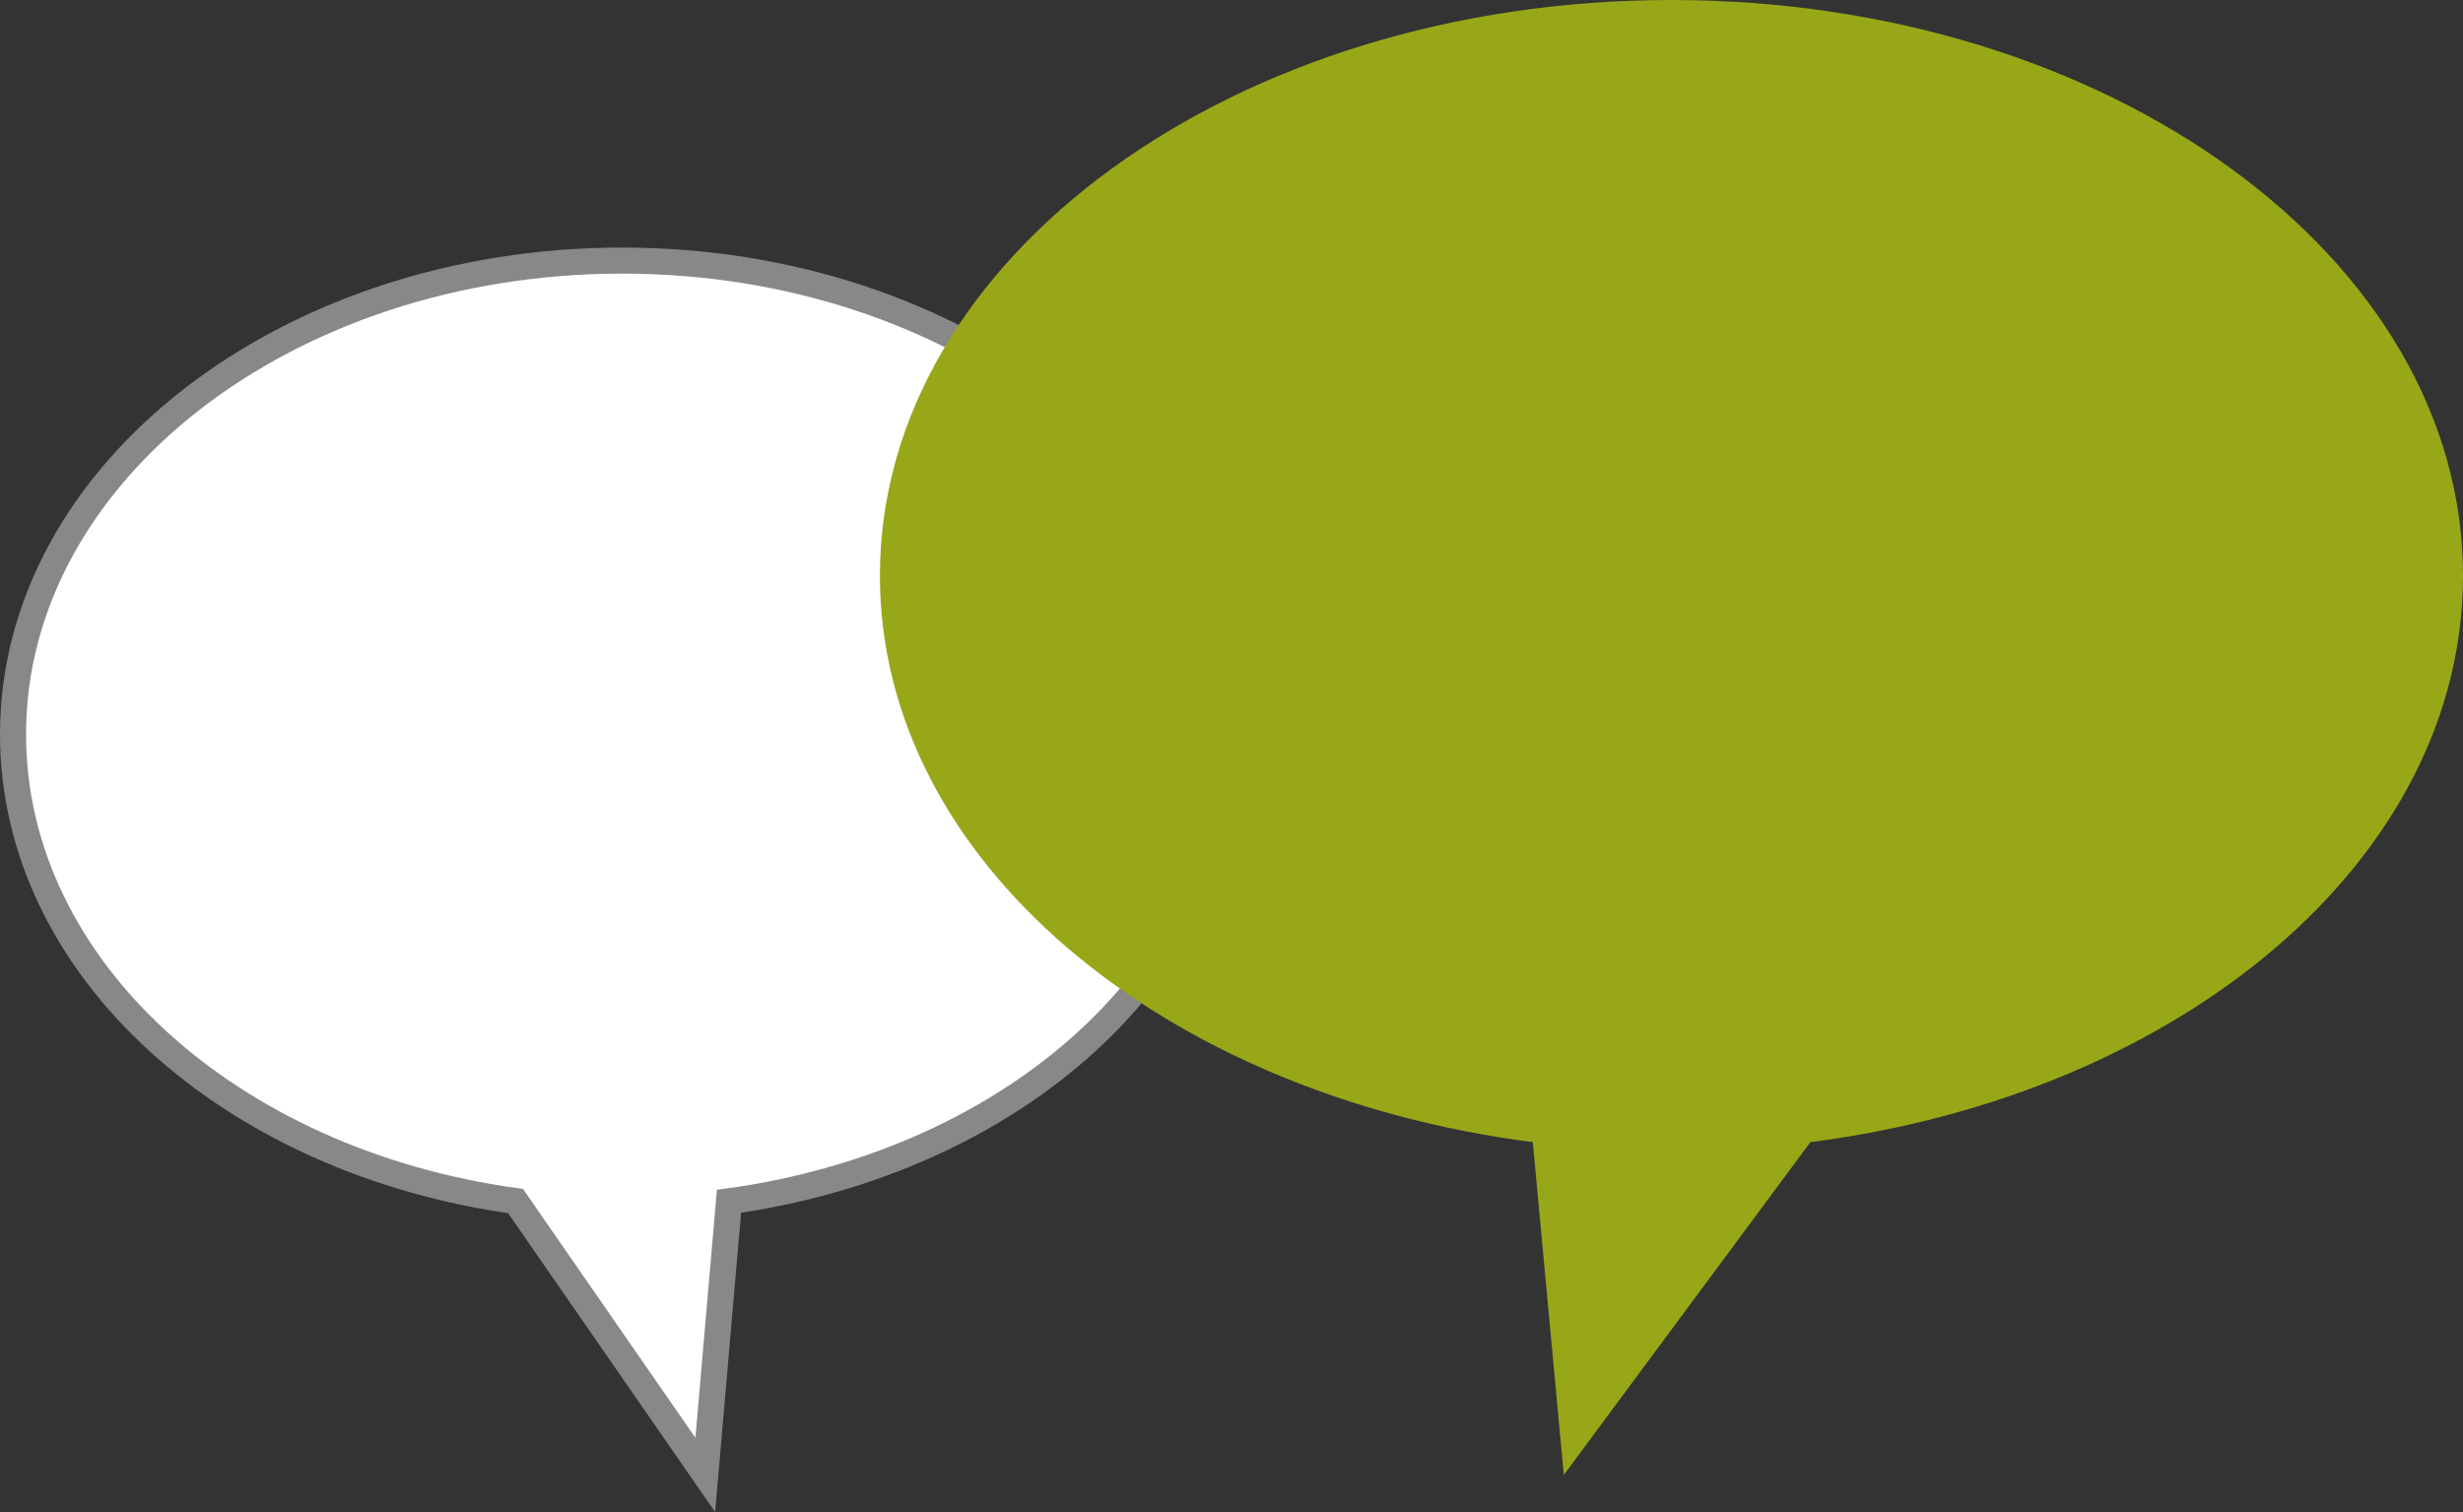 <svg xmlns="http://www.w3.org/2000/svg" width="94.5" height="58.03" viewBox="0 0 94.5 58.03"><rect x="0" y="0" width="94.5" height="58.03" fill="#333333" stroke="none"/><defs><style>.a{fill:#fff;stroke:#888;stroke-miterlimit:10;}.b{fill:#98a718;}</style></defs><path class="a" d="M.5,28.18C.5,18.14,11,10,23.87,10s23.37,8.14,23.37,18.19c0,9-8.32,16.4-19.27,17.91L27.06,56.6,19.78,46.09C8.82,44.58.5,37.14.5,28.18Z"/><path class="b" d="M94.5,22.09C94.5,9.89,80.9,0,64.13,0S33.76,9.89,33.76,22.09C33.76,33,44.57,42,58.81,43.83L60,56.6l9.46-12.77C83.68,42,94.5,33,94.5,22.09Z"/></svg>